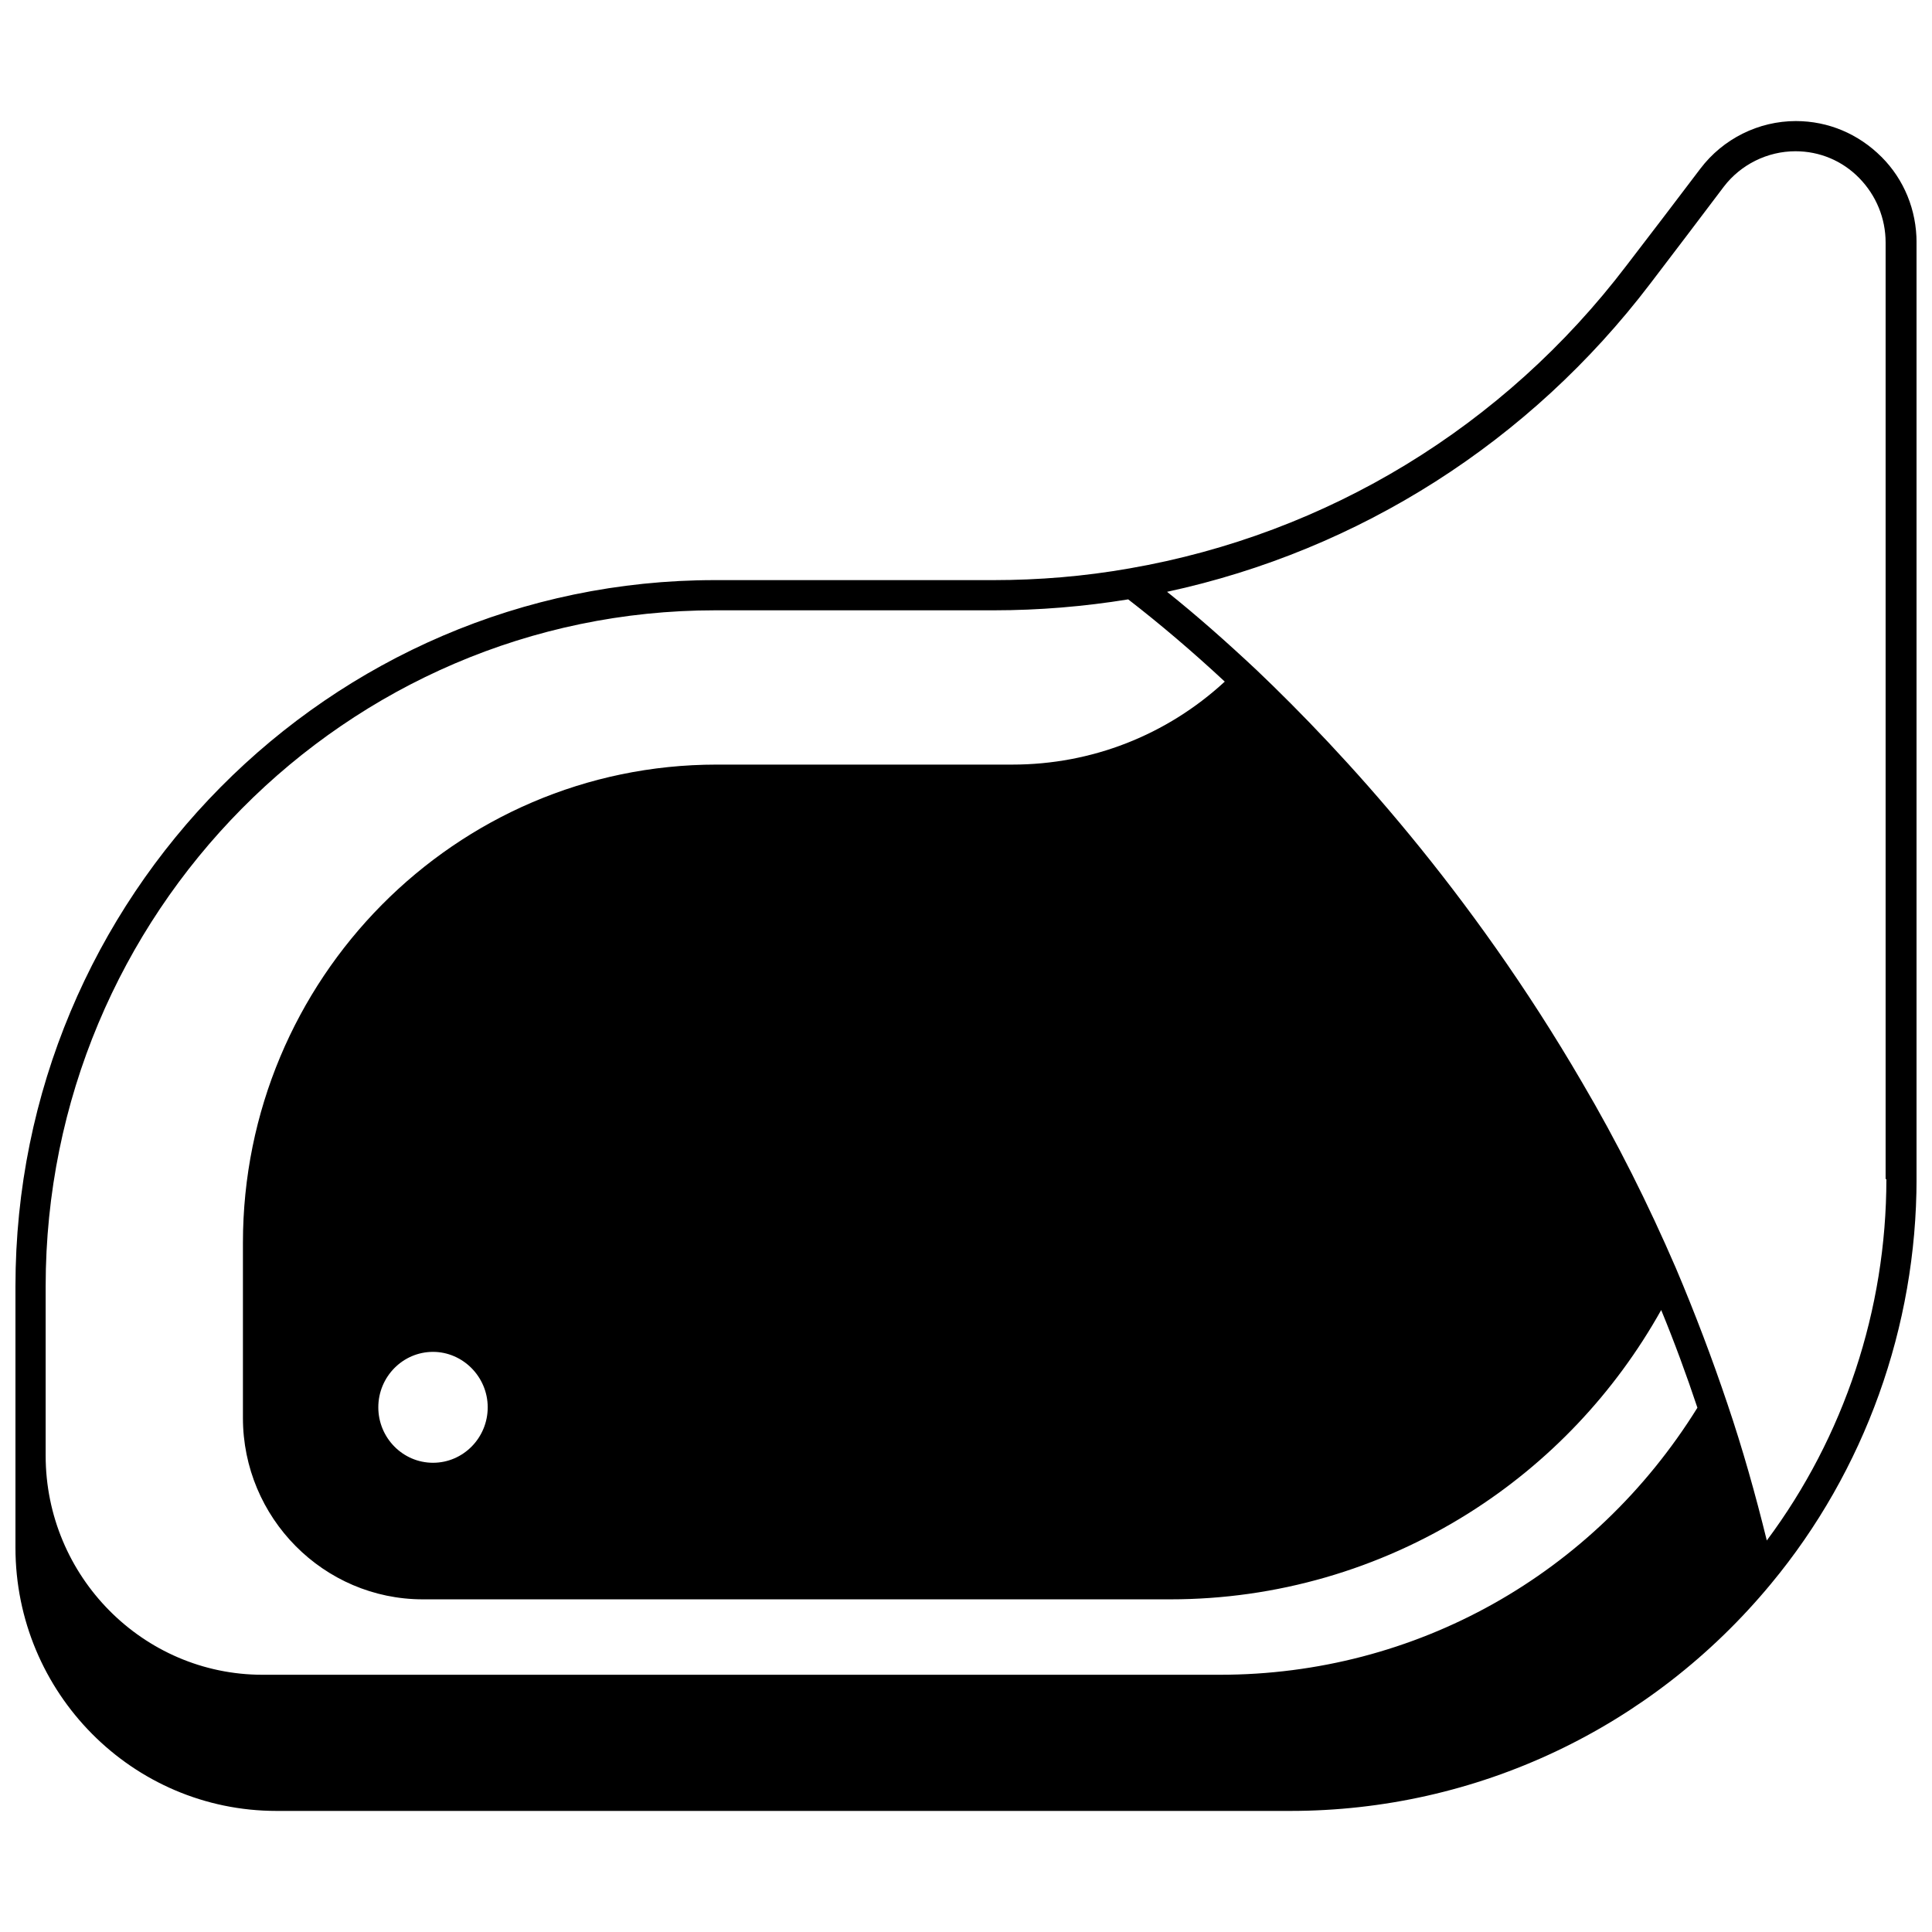 <?xml version="1.0" encoding="UTF-8"?>
<!-- Uploaded to: SVG Find, www.svgrepo.com, Generator: SVG Find Mixer Tools -->
<svg width="800px" height="800px" version="1.1" viewBox="144 144 512 512" xmlns="http://www.w3.org/2000/svg">
 <defs>
  <clipPath id="a">
   <path d="m148.09 176h503.81v448h-503.81z"/>
  </clipPath>
 </defs>
 <g clip-path="url(#a)">
  <path d="m642.61 185.58c-6.098-6.098-14.094-9.496-22.691-9.496-9.895 0-19.293 4.699-25.289 12.594-6.496 8.598-12.996 17.094-19.594 25.691-32.488 42.684-79.27 71.172-131.75 80.27-11.895 2.098-23.992 3.098-35.988 3.098h-73.871c-102.16 0.004-185.33 83.973-185.33 187.13v69.273c0 38.484 30.988 69.773 69.176 69.773h268.7c49.281 0 95.664-21.891 127.35-60.176 24.891-29.988 38.586-68.176 38.586-107.36v-248.11c0-8.594-3.297-16.691-9.297-22.691zm-175.33 402.25h-253.7c-31.688 0-57.48-26.09-57.48-58.078v-44.883c0-98.762 79.57-179.13 177.43-179.13h73.871c11.895 0 23.891-1 35.586-2.898 8.398 6.496 16.992 13.793 25.59 21.793-15.395 14.195-35.285 21.992-56.277 21.992h-78.371c-69.273 0-125.55 56.879-125.55 126.75v46.383c0 26.488 21.391 48.082 47.684 48.082h198.12c27.988 0 55.277-7.898 78.969-22.793 21.293-13.395 38.785-31.887 51.082-53.879 3.5 8.496 6.699 17.195 9.598 25.891-27.492 44.277-74.676 70.77-126.55 70.77zm-194.03-70.875c0 8.098-6.496 14.695-14.496 14.695-7.996 0-14.496-6.598-14.496-14.695s6.496-14.695 14.496-14.695c7.898 0.004 14.496 6.598 14.496 14.695zm370.66-60.477c0 34.586-11.195 68.273-31.688 95.766-3-12.195-6.398-24.289-10.395-36.086-4.098-12.195-8.695-24.289-13.695-36.086-7.297-16.895-15.594-33.488-24.891-49.281-29.59-50.781-63.277-87.367-86.168-109.16-7.996-7.496-15.895-14.496-23.789-20.793 50.98-10.996 96.164-39.785 128.05-81.668 6.496-8.496 12.996-17.094 19.492-25.691 4.5-5.898 11.594-9.395 18.992-9.395 6.398 0 12.395 2.5 16.895 7.098 4.5 4.598 6.996 10.695 6.996 17.094v248.2z"/>
 </g>
</svg>